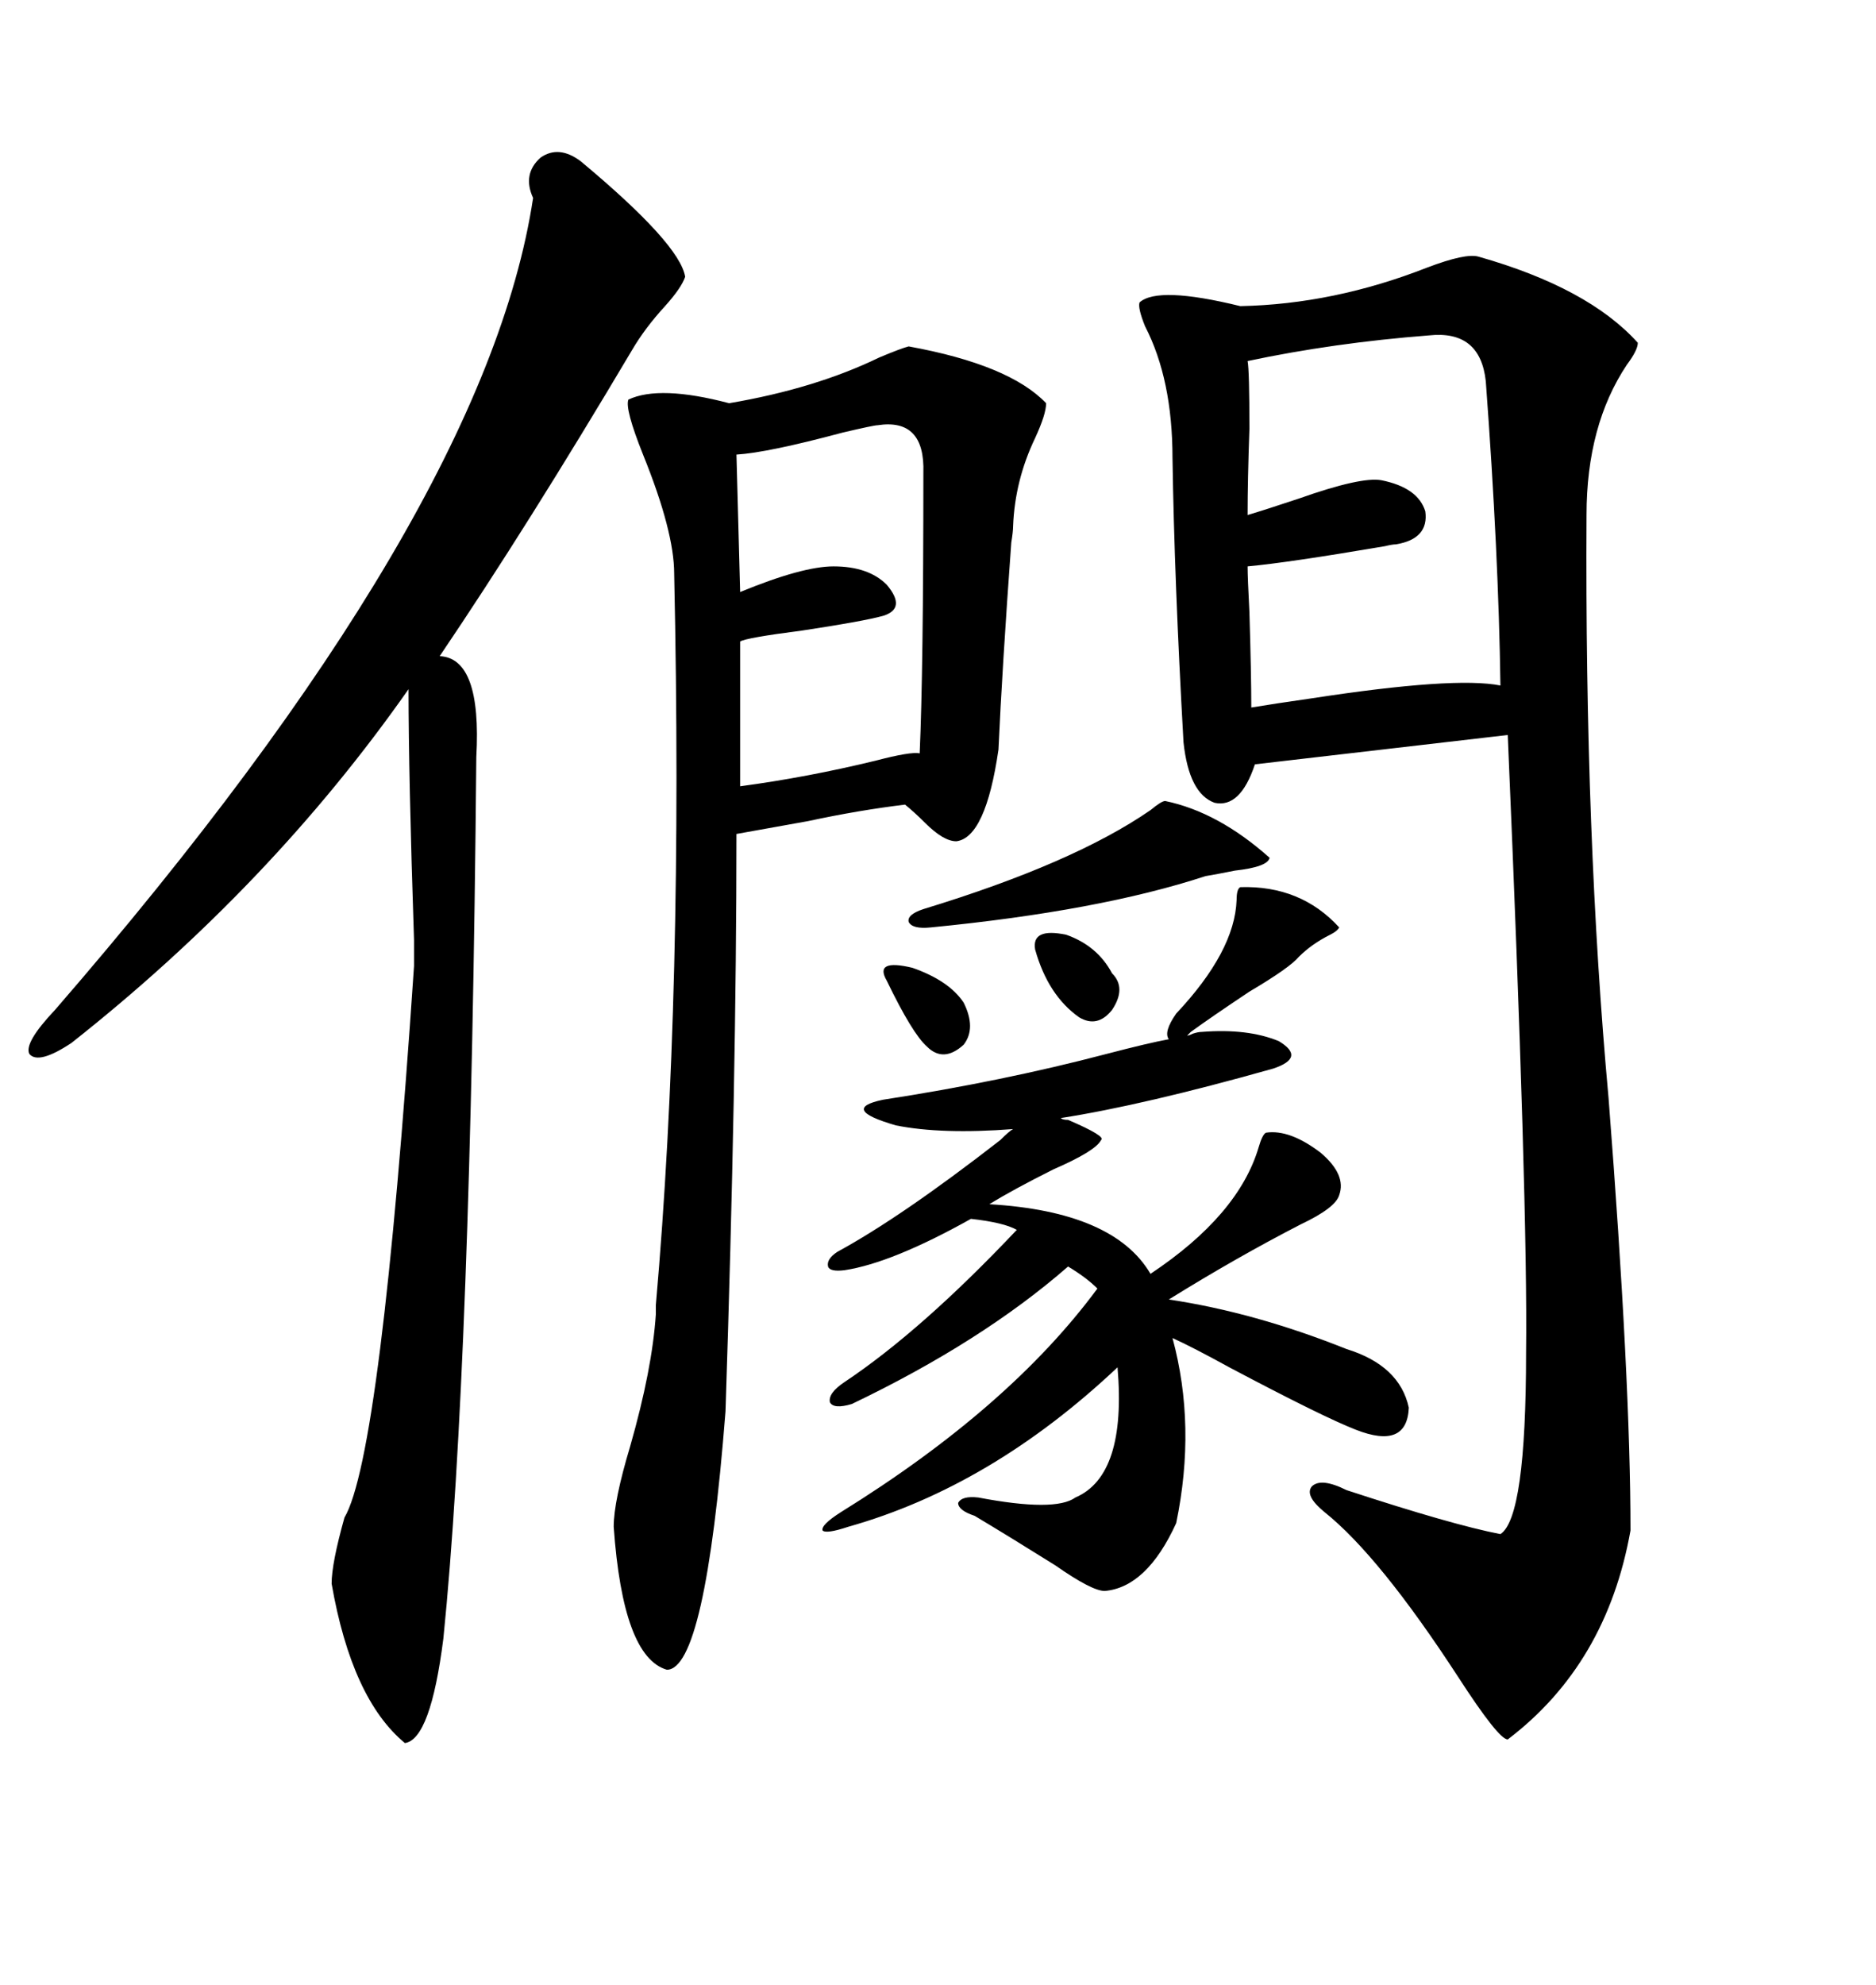 <svg xmlns="http://www.w3.org/2000/svg" xmlns:xlink="http://www.w3.org/1999/xlink" width="300" height="317.285"><path d="M236.43 41.02L236.43 41.02Q254.00 46.00 261.91 54.79L261.91 54.79Q261.91 55.96 260.16 58.30L260.16 58.30Q253.71 67.97 253.71 82.32L253.71 82.32Q253.42 133.89 257.23 175.49L257.23 175.49Q260.74 220.61 260.74 244.63L260.74 244.63Q256.93 266.02 241.11 278.03L241.11 278.03Q239.65 278.03 233.20 268.07L233.20 268.07Q220.61 248.73 211.82 241.70L211.82 241.70Q208.59 239.06 209.77 237.60L209.77 237.60Q211.23 236.13 215.33 238.18L215.33 238.18Q232.32 243.75 239.94 245.21L239.94 245.21Q244.04 242.58 244.04 216.21L244.04 216.21Q244.34 192.48 241.11 117.48L241.11 117.48L200.68 122.17Q198.34 129.20 194.24 128.32L194.24 128.32Q190.14 126.86 189.26 118.65L189.26 118.65Q187.79 92.58 187.50 73.24L187.50 73.24Q187.50 60.64 183.11 52.15L183.11 52.15Q181.93 49.22 182.23 48.34L182.23 48.34Q185.16 45.70 198.34 48.93L198.34 48.93Q213.28 48.63 228.22 42.77L228.22 42.77Q234.38 40.43 236.43 41.02ZM145.31 55.37L145.31 55.37Q161.43 58.30 167.29 64.45L167.29 64.45Q167.29 66.21 165.53 70.02L165.53 70.02Q162.30 76.76 162.01 84.08L162.01 84.08Q162.01 84.96 161.72 86.72L161.72 86.72Q160.25 106.93 159.67 119.82L159.67 119.82Q157.62 133.89 152.93 134.47L152.93 134.47Q150.88 134.47 147.95 131.54L147.95 131.54Q146.19 129.79 144.73 128.61L144.73 128.61Q137.40 129.49 129.20 131.25L129.20 131.25Q122.75 132.42 117.77 133.30L117.77 133.30Q117.77 172.27 116.02 225.59L116.02 225.59Q112.79 266.89 106.64 266.89L106.64 266.89Q99.61 264.84 98.14 244.04L98.14 244.04Q98.14 239.94 100.78 231.15L100.78 231.15Q104.30 218.85 104.88 210.06L104.88 210.06Q104.88 210.06 104.88 208.59L104.88 208.59Q109.28 158.79 107.81 91.70L107.81 91.70Q107.81 84.96 102.83 72.66L102.83 72.66Q99.90 65.33 100.49 63.87L100.49 63.87Q105.47 61.52 116.60 64.45L116.60 64.45Q130.37 62.11 140.63 57.13L140.63 57.13Q144.14 55.66 145.31 55.37ZM92.87 25.78L92.87 25.78Q108.69 38.96 109.57 44.24L109.57 44.24Q108.98 46.00 106.35 48.93L106.35 48.93Q103.13 52.44 101.07 55.96L101.07 55.96Q84.38 84.08 70.31 104.88L70.31 104.88Q77.05 105.18 76.17 121.00L76.17 121.00Q75.29 218.55 70.90 261.91L70.90 261.91Q68.85 278.03 64.75 278.61L64.75 278.61Q56.25 271.58 53.03 253.13L53.03 253.13Q53.03 249.90 55.08 242.58L55.08 242.58Q60.94 232.62 66.21 154.39L66.21 154.39Q66.21 154.10 66.21 150.29L66.21 150.29Q65.33 123.93 65.33 110.16L65.33 110.16Q43.36 141.50 11.43 166.70L11.43 166.70Q6.15 170.21 4.69 168.46L4.69 168.46Q3.81 166.70 8.79 161.43L8.79 161.43Q77.64 82.03 85.25 31.64L85.25 31.64Q83.50 27.83 86.43 25.20L86.43 25.20Q89.36 23.14 92.87 25.78ZM198.34 141.80L198.34 141.80Q208.01 141.50 214.16 148.24L214.16 148.24Q213.87 148.83 212.70 149.41L212.70 149.41Q209.77 150.88 207.71 152.93L207.71 152.93Q206.25 154.69 199.80 158.50L199.80 158.50Q193.65 162.60 190.43 164.94L190.43 164.94L189.84 165.53Q190.14 165.53 190.72 165.23L190.72 165.23Q191.60 164.94 192.19 164.94L192.19 164.94Q199.51 164.36 204.49 166.41L204.49 166.41Q208.89 169.04 203.61 170.80L203.61 170.80Q182.81 176.66 169.63 178.71L169.63 178.71Q169.92 179.00 170.80 179.00L170.80 179.00Q176.95 181.64 176.07 182.23L176.07 182.23Q175.20 183.98 168.46 186.91L168.46 186.91Q162.01 190.14 158.20 192.48L158.20 192.48Q178.13 193.65 183.98 203.61L183.98 203.61Q198.05 194.24 201.27 183.40L201.27 183.40Q201.86 181.35 202.44 181.05L202.44 181.05Q206.25 180.47 211.23 184.28L211.23 184.28Q215.33 187.79 214.16 191.02L214.16 191.02Q213.57 193.07 208.01 195.70L208.01 195.70Q197.75 200.98 186.91 207.71L186.91 207.71Q200.68 209.77 215.33 215.63L215.33 215.63Q223.83 218.26 225.29 225L225.29 225Q225 231.74 216.80 228.52L216.80 228.52Q211.52 226.46 196.58 218.55L196.58 218.55Q190.72 215.33 187.50 213.87L187.50 213.87Q191.31 227.93 188.09 243.46L188.09 243.46Q183.40 253.71 176.66 254.30L176.66 254.30Q174.61 254.30 168.75 250.20L168.75 250.20Q161.72 245.80 155.86 242.29L155.86 242.29Q153.22 241.41 153.22 240.23L153.22 240.23Q153.81 239.06 156.45 239.36L156.45 239.36Q168.75 241.70 171.97 239.36L171.97 239.36Q180.18 235.84 178.71 218.55L178.71 218.55Q158.50 237.60 135.64 244.04L135.64 244.04Q132.13 245.21 131.54 244.63L131.54 244.63Q131.25 243.75 134.47 241.70L134.47 241.70Q161.43 225 175.49 205.96L175.49 205.96Q173.73 204.20 170.80 202.44L170.80 202.44Q157.03 214.45 136.23 224.41L136.23 224.41Q133.30 225.29 132.71 224.12L132.71 224.12Q132.42 222.66 135.06 220.90L135.06 220.90Q147.36 212.70 162.60 196.58L162.60 196.58Q160.55 195.41 155.27 194.82L155.27 194.82Q142.68 201.86 135.06 203.03L135.06 203.03Q132.71 203.32 132.42 202.44L132.42 202.44Q132.13 201.27 133.89 200.10L133.89 200.10Q144.14 194.53 159.96 182.23L159.96 182.23Q161.43 180.76 162.01 180.47L162.01 180.47Q150.59 181.35 143.26 179.88L143.26 179.88Q134.18 177.25 141.21 175.78L141.21 175.78Q160.25 172.85 176.95 168.46L176.95 168.46Q183.69 166.70 186.91 166.11L186.91 166.11Q186.04 164.94 188.09 162.01L188.09 162.01Q197.46 152.05 197.75 143.85L197.75 143.85Q197.75 142.09 198.34 141.80ZM228.52 53.61L228.52 53.61Q213.28 54.79 199.51 57.71L199.51 57.71Q199.80 59.18 199.80 68.55L199.80 68.55Q199.51 76.76 199.51 82.32L199.51 82.32Q202.44 81.45 207.71 79.69L207.71 79.69Q217.68 76.17 220.90 76.76L220.90 76.76Q226.76 77.93 227.93 81.74L227.93 81.74Q228.52 86.13 223.24 87.01L223.24 87.01Q222.66 87.01 221.48 87.30L221.48 87.30Q205.96 89.94 199.51 90.53L199.51 90.53Q199.51 92.29 199.80 97.85L199.80 97.85Q200.10 107.81 200.10 113.09L200.10 113.09Q203.61 112.50 209.77 111.62L209.77 111.62Q232.62 108.11 239.94 109.57L239.94 109.57Q239.65 88.48 237.60 60.94L237.60 60.94Q236.72 52.73 228.52 53.61ZM140.33 67.97L140.33 67.97Q139.75 67.97 134.77 69.14L134.77 69.14Q122.75 72.36 117.77 72.66L117.77 72.66L118.36 94.63Q128.32 90.53 133.30 90.53L133.30 90.53Q138.87 90.53 141.80 93.46L141.80 93.46Q145.02 97.27 141.21 98.44L141.21 98.44Q137.99 99.32 128.32 100.78L128.32 100.78Q119.24 101.95 118.36 102.54L118.36 102.54L118.36 125.68Q129.20 124.22 140.04 121.58L140.04 121.58Q145.61 120.12 147.07 120.41L147.07 120.41Q147.66 107.23 147.66 75.59L147.66 75.59Q147.95 66.80 140.33 67.97ZM186.33 128.03L186.33 128.03Q194.82 129.79 203.03 137.11L203.03 137.11Q202.73 138.57 197.46 139.16L197.46 139.16Q194.53 139.75 192.77 140.04L192.77 140.04Q175.78 145.61 148.83 148.24L148.83 148.24Q145.90 148.54 145.31 147.36L145.31 147.36Q145.02 146.19 147.66 145.31L147.66 145.31Q171.68 137.99 183.98 129.49L183.98 129.49Q185.74 128.03 186.33 128.03ZM165.53 151.76L165.53 151.76Q164.94 148.24 170.51 149.41L170.51 149.41Q175.49 151.17 177.83 155.57L177.83 155.57Q180.18 157.91 177.83 161.43L177.83 161.43Q175.49 164.36 172.56 162.60L172.56 162.60Q167.58 159.08 165.53 151.76ZM141.80 156.74L141.80 156.74Q139.75 153.22 145.90 154.69L145.90 154.69Q151.76 156.74 154.10 160.25L154.10 160.25Q156.15 164.36 154.10 166.99L154.10 166.99Q150.88 169.92 148.24 167.29L148.24 167.29Q145.90 165.23 141.80 156.74Z"/></svg>